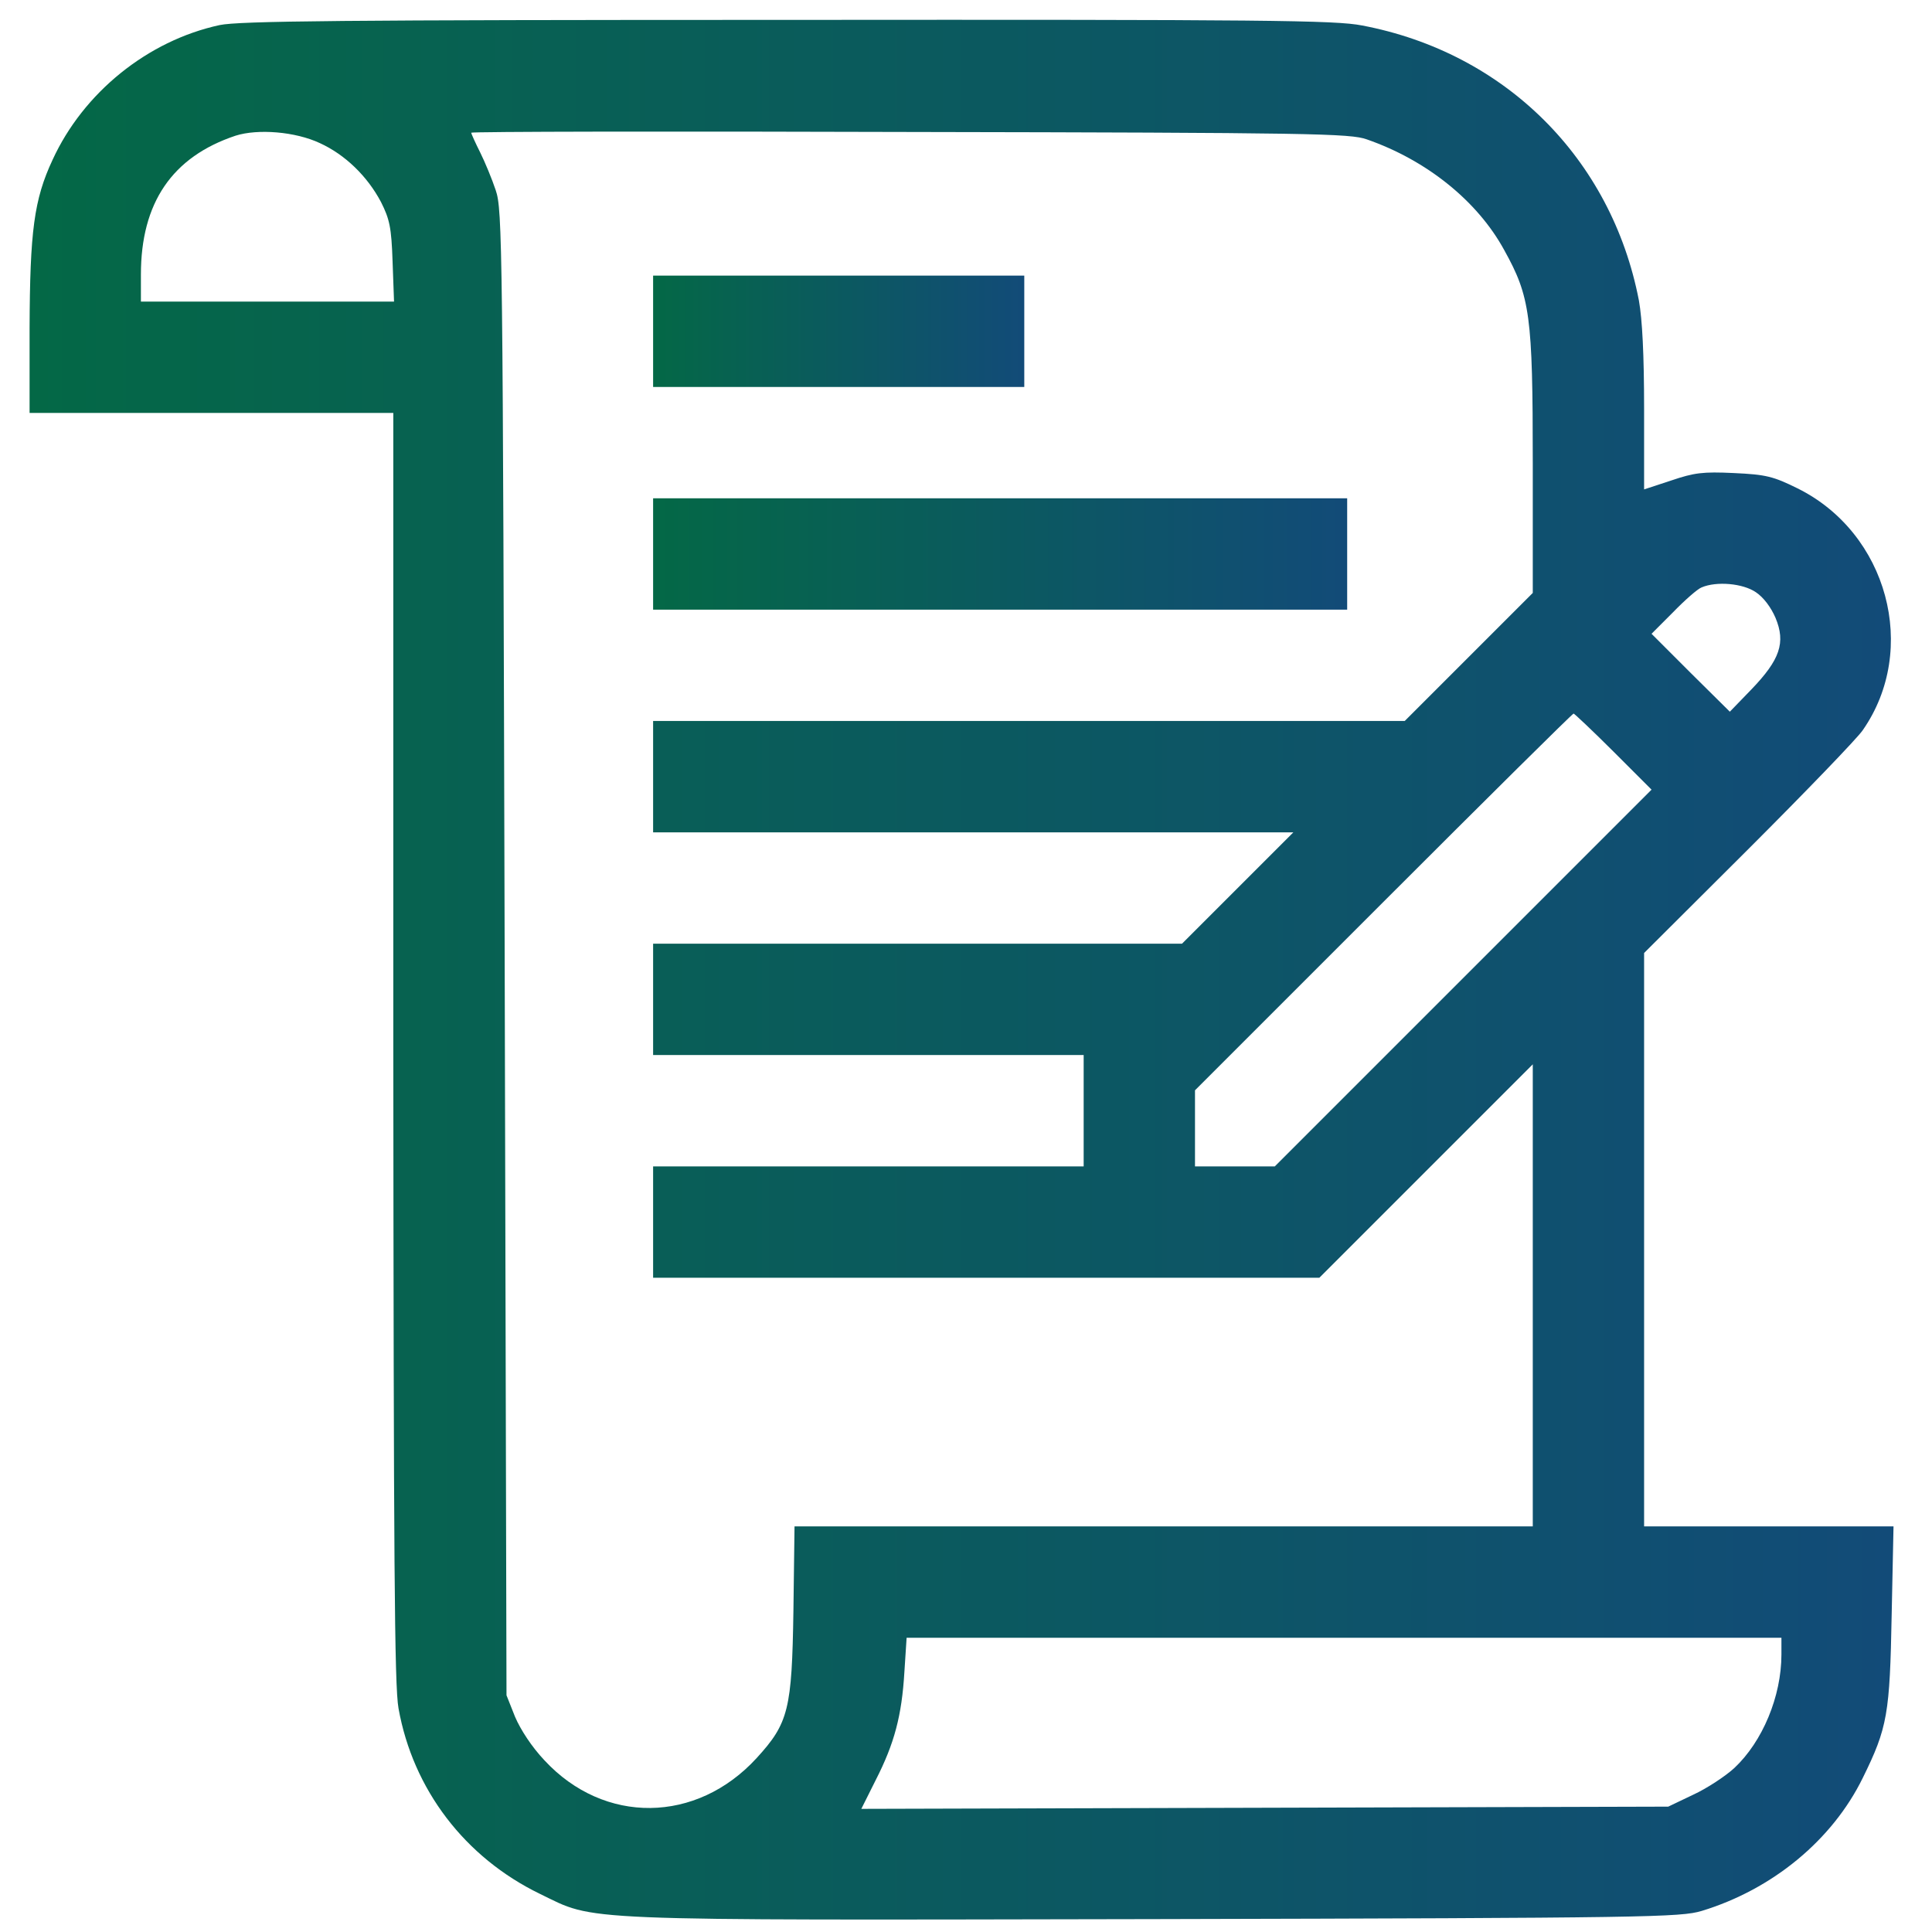 <svg width="61" height="61" viewBox="0 0 61 61" fill="none" xmlns="http://www.w3.org/2000/svg">
<g clip-path="url(#clip0_669_857)">
<path d="M6.934 0.792C4.66 1.284 2.633 2.925 1.66 5.046C1.074 6.3 0.945 7.296 0.934 10.366V13.038H6.676H12.418V33.042C12.43 49.261 12.453 53.221 12.582 53.936C13.039 56.503 14.68 58.647 17.047 59.796C18.84 60.663 17.891 60.628 36.441 60.593C52.062 60.557 53.059 60.534 53.727 60.335C55.965 59.655 57.852 58.096 58.812 56.139C59.598 54.546 59.668 54.112 59.727 50.971L59.785 48.194H55.848H51.91V39.136V30.089L55.203 26.807C57.008 25.003 58.637 23.315 58.812 23.057C60.594 20.503 59.598 16.823 56.75 15.417C55.988 15.042 55.766 14.983 54.746 14.936C53.762 14.889 53.492 14.925 52.766 15.171L51.91 15.452V12.909C51.91 11.186 51.852 10.085 51.746 9.487C50.879 4.999 47.516 1.659 43.004 0.804C42.16 0.639 40.004 0.616 24.852 0.628C10.766 0.628 7.543 0.663 6.934 0.792ZM10.098 4.518C10.895 4.882 11.598 5.561 12.031 6.382C12.301 6.921 12.359 7.178 12.395 8.257L12.441 9.522H8.445H4.449V8.667C4.449 6.405 5.434 4.952 7.438 4.284C8.141 4.061 9.324 4.155 10.098 4.518ZM43.156 4.401C45.043 5.057 46.648 6.346 47.492 7.893C48.312 9.37 48.395 9.956 48.395 14.608V18.721L46.379 20.737L44.352 22.764H32.492H20.621V24.522V26.28H30.723H40.836L39.078 28.038L37.32 29.796H28.977H20.621V31.553V33.311H27.418H34.215V35.069V36.827H27.418H20.621V38.585V40.343H31.133H41.656L45.02 36.979L48.395 33.604V40.905V48.194H36.746H25.086L25.051 50.854C25.004 53.971 24.898 54.405 23.891 55.507C21.992 57.581 19.074 57.616 17.188 55.577C16.789 55.155 16.438 54.616 16.262 54.206L15.992 53.526L15.934 30.089C15.875 7.624 15.863 6.628 15.652 6.007C15.535 5.655 15.312 5.116 15.16 4.811C15.008 4.507 14.879 4.225 14.879 4.19C14.879 4.155 21.113 4.143 28.742 4.167C41.422 4.19 42.641 4.214 43.156 4.401ZM55.438 18.698C55.684 18.862 55.918 19.178 56.059 19.507C56.387 20.292 56.199 20.831 55.297 21.768L54.617 22.471L53.375 21.241L52.145 20.011L52.824 19.331C53.188 18.956 53.598 18.593 53.727 18.546C54.195 18.346 55.027 18.417 55.438 18.698ZM50.938 23.725L52.145 24.932L46.203 30.874L40.25 36.827H38.996H37.73V35.632V34.425L43.672 28.483C46.953 25.202 49.648 22.53 49.684 22.53C49.707 22.53 50.281 23.069 50.938 23.725ZM56.246 52.237C56.246 53.561 55.648 54.991 54.758 55.823C54.477 56.081 53.891 56.468 53.457 56.667L52.672 57.042L39.934 57.077L27.195 57.112L27.652 56.198C28.238 55.05 28.473 54.171 28.555 52.788L28.625 51.71H42.43H56.246V52.237Z" fill="url(#paint0_linear_669_857)"/>
<path d="M20.621 10.46V12.218H26.48H32.34V10.46V8.702H26.48H20.621V10.46Z" fill="url(#paint1_linear_669_857)"/>
<path d="M20.621 17.491V19.249H31.578H42.535V17.491V15.733H31.578H20.621V17.491Z" fill="url(#paint2_linear_669_857)"/>
</g>
<defs>
<linearGradient id="paint0_linear_669_857" x1="0.934" y1="30.616" x2="59.785" y2="30.616" gradientUnits="userSpaceOnUse">
<stop stop-color="#046846"/>
<stop offset="1" stop-color="#124B78"/>
</linearGradient>
<linearGradient id="paint1_linear_669_857" x1="20.621" y1="10.46" x2="32.34" y2="10.46" gradientUnits="userSpaceOnUse">
<stop stop-color="#046846"/>
<stop offset="1" stop-color="#124B78"/>
</linearGradient>
<linearGradient id="paint2_linear_669_857" x1="20.621" y1="17.491" x2="42.535" y2="17.491" gradientUnits="userSpaceOnUse">
<stop stop-color="#046846"/>
<stop offset="1" stop-color="#124B78"/>
</linearGradient>
<clipPath id="clip0_669_857">
<rect width="60" height="60" fill="white" transform="translate(0.348 0.616)"/>
</clipPath>
</defs>
</svg>
